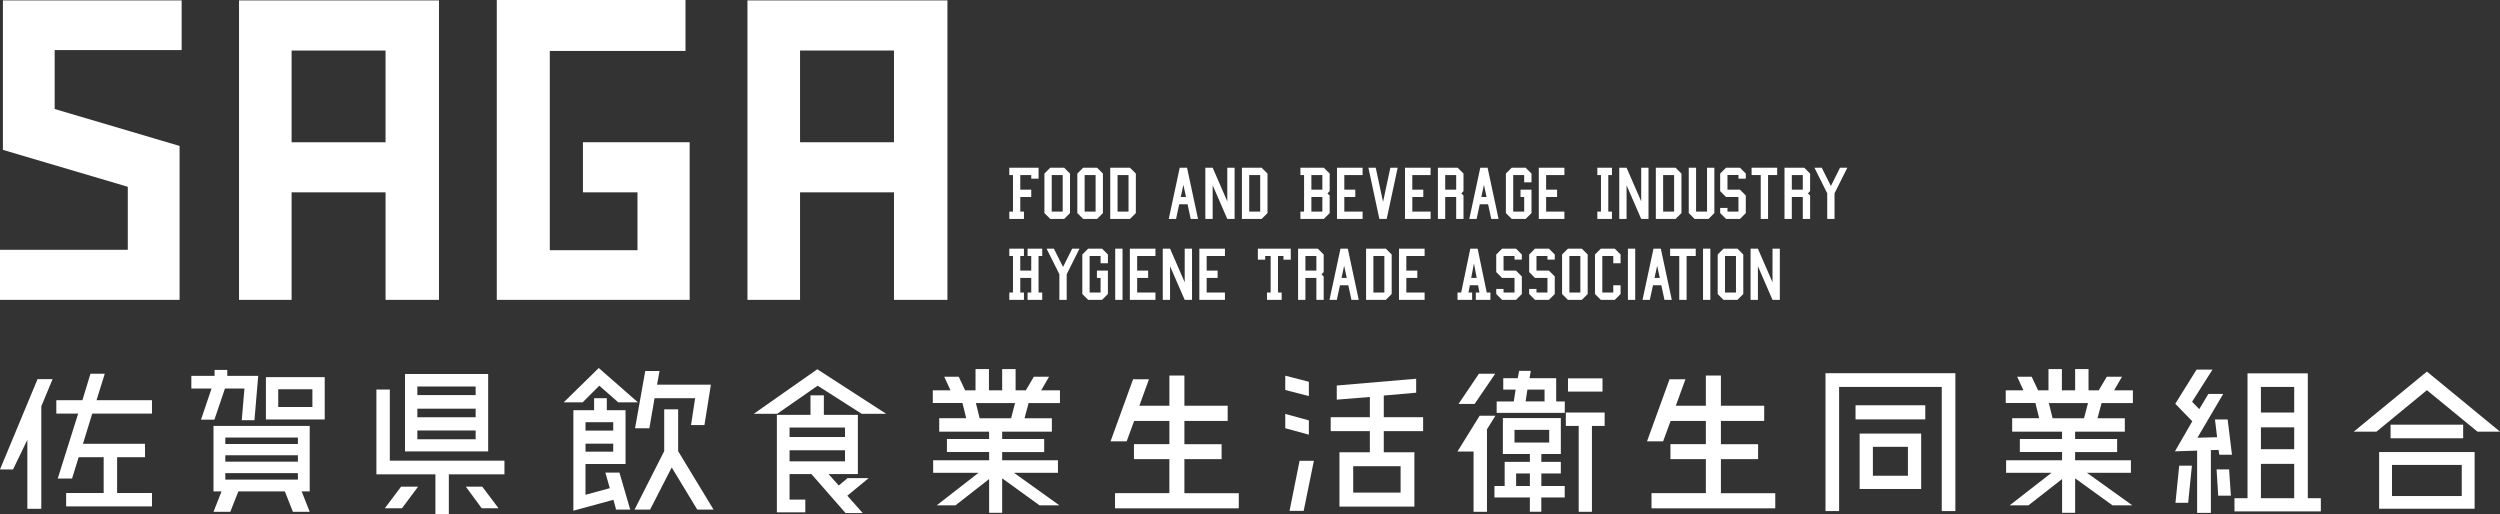 <svg xmlns="http://www.w3.org/2000/svg" width="441.048" height="90.68" viewBox="0 0 441.048 90.68">
  <rect x="0" y="0" width="441.048" height="90.68" fill="#333333" stroke="none"/>
  <g id="グループ_2393" data-name="グループ 2393" transform="translate(0 0)">
    <path id="パス_27079" data-name="パス 27079" d="M99.4,25.552V24.26h.645V17.81H99.4V16.518h5.161v1.936h-1.29V17.81h-1.936v2.581h1.936v1.29h-1.936v2.58h.647v1.292Z" transform="translate(78.662 13.071)" fill="#fff"/>
    <path id="パス_27080" data-name="パス 27080" d="M103.891,25.551l-1.032-1.032V17.551l1.032-1.032h2.452l1.032,1.032v6.968l-1.032,1.032Zm.258-1.29h1.936V17.809h-1.936Z" transform="translate(81.396 13.072)" fill="#fff"/>
    <path id="パス_27081" data-name="パス 27081" d="M107.132,25.551,106.1,24.519V17.551l1.032-1.032h2.452l1.034,1.032v6.968l-1.034,1.032Zm.258-1.29h1.936V17.809H107.39Z" transform="translate(83.96 13.072)" fill="#fff"/>
    <path id="パス_27082" data-name="パス 27082" d="M109.342,25.551V16.519h3.484l1.034,1.032v6.968l-1.034,1.032Zm1.29-1.29h1.936V17.809h-1.936Z" transform="translate(86.526 13.072)" fill="#fff"/>
    <path id="パス_27083" data-name="パス 27083" d="M115.105,25.55l1.936-9.032h1.29l1.936,9.032h-1.29l-.555-2.581h-1.471l-.557,2.581Zm2.581-6.019-.464,2.15h.928Z" transform="translate(91.086 13.071)" fill="#fff"/>
    <path id="パス_27084" data-name="パス 27084" d="M118.707,25.552V16.518H120l2.581,5.936V16.518h1.29v9.034h-1.29L120,19.615v5.936Z" transform="translate(93.937 13.071)" fill="#fff"/>
    <path id="パス_27085" data-name="パス 27085" d="M122.309,25.551V16.519h3.484l1.032,1.032v6.968l-1.032,1.032Zm1.29-1.29h1.936V17.809H123.6Z" transform="translate(96.787 13.072)" fill="#fff"/>
    <path id="パス_27086" data-name="パス 27086" d="M128.072,25.551v-1.29h.645V17.809h-.645v-1.29H132.2l1.032,1.032v3.1l-.387.387.387.387v3.1L132.2,25.551Zm1.935-5.161h1.936V17.809h-1.936Zm0,3.871h1.936v-2.58h-1.936Z" transform="translate(101.347 13.072)" fill="#fff"/>
    <path id="パス_27087" data-name="パス 27087" d="M131.674,25.552V16.518h4.516V17.81h-3.226v2.581H134.9v1.29h-1.936v2.58h3.226v1.292Z" transform="translate(104.198 13.071)" fill="#fff"/>
    <path id="パス_27088" data-name="パス 27088" d="M134.768,16.518h1.29l1.292,6.019,1.29-6.019h1.29l-1.935,9.034H136.7Z" transform="translate(106.646 13.071)" fill="#fff"/>
    <path id="パス_27089" data-name="パス 27089" d="M138.37,25.552V16.518h4.516V17.81h-3.226v2.581H141.6v1.29h-1.936v2.58h3.226v1.292Z" transform="translate(109.496 13.071)" fill="#fff"/>
    <path id="パス_27090" data-name="パス 27090" d="M141.612,25.551V16.519h3.482l1.034,1.032v3.1l-.387.387.387.387v4.129h-1.292V21.682H142.9v3.869Zm1.29-5.161h1.936V17.809H142.9Z" transform="translate(112.062 13.072)" fill="#fff"/>
    <path id="パス_27091" data-name="パス 27091" d="M144.705,25.55l1.936-9.032h1.29l1.936,9.032h-1.29l-.555-2.581h-1.471l-.557,2.581Zm2.581-6.019-.464,2.15h.928Z" transform="translate(114.51 13.071)" fill="#fff"/>
    <path id="パス_27092" data-name="パス 27092" d="M149.339,25.552l-1.032-1.032V17.55l1.032-1.032h2.452l1.032,1.032V19.1h-1.29V17.81H149.6V24.26h1.936v-2.58h-.645v-1.29h1.935V24.52l-1.032,1.032Z" transform="translate(117.36 13.071)" fill="#fff"/>
    <path id="パス_27093" data-name="パス 27093" d="M151.549,25.552V16.518h4.516V17.81h-3.226v2.581h1.936v1.29h-1.936v2.58h3.226v1.292Z" transform="translate(119.926 13.071)" fill="#fff"/>
    <path id="パス_27094" data-name="パス 27094" d="M157.312,25.552V24.26h.645V17.81h-.645V16.518h2.581V17.81h-.647V24.26h.647v1.292Z" transform="translate(124.486 13.071)" fill="#fff"/>
    <path id="パス_27095" data-name="パス 27095" d="M159.473,25.552V16.518h1.29l2.581,5.936V16.518h1.29v9.034h-1.29l-2.581-5.936v5.936Z" transform="translate(126.196 13.071)" fill="#fff"/>
    <path id="パス_27096" data-name="パス 27096" d="M163.075,25.551V16.519h3.484l1.034,1.032v6.968l-1.034,1.032Zm1.29-1.29H166.3V17.809h-1.936Z" transform="translate(129.046 13.072)" fill="#fff"/>
    <path id="パス_27097" data-name="パス 27097" d="M166.317,16.518h1.29V24.26h1.936V16.518h1.29v8L169.8,25.552h-2.452l-1.032-1.032Z" transform="translate(131.612 13.071)" fill="#fff"/>
    <path id="パス_27098" data-name="パス 27098" d="M169.411,23.616h1.29v.645h1.936v-2.58h-2.194l-1.032-1.034v-3.1l1.032-1.032H172.9l1.032,1.032v.9h-1.29v-.645H170.7V20.39H172.9l1.032,1.032v3.1L172.9,25.551h-2.452l-1.032-1.032Z" transform="translate(134.06 13.072)" fill="#fff"/>
    <path id="パス_27099" data-name="パス 27099" d="M174.118,25.552V17.81h-1.612V16.518h4.516V17.81h-1.612v7.742Z" transform="translate(136.509 13.071)" fill="#fff"/>
    <path id="パス_27100" data-name="パス 27100" d="M175.747,25.551V16.519h3.484l1.032,1.032v3.1l-.387.387.387.387v4.129h-1.29V21.682h-1.936v3.869Zm1.29-5.161h1.936V17.809h-1.936Z" transform="translate(139.074 13.072)" fill="#fff"/>
    <path id="パス_27101" data-name="パス 27101" d="M178.694,16.518h1.29l1.614,3.226,1.612-3.226H184.5l-2.259,4.516v4.518h-1.29V21.034Z" transform="translate(141.406 13.071)" fill="#fff"/>
    <path id="パス_27102" data-name="パス 27102" d="M99.4,33.523V32.232h.645V25.781H99.4V24.49h2.581v1.292h-.647v2.581h1.936V25.781h-.645V24.49h2.581v1.292h-.647v6.451h.647v1.292h-2.581V32.232h.645v-2.58h-1.936v2.58h.647v1.292Z" transform="translate(78.662 19.379)" fill="#fff"/>
    <path id="パス_27103" data-name="パス 27103" d="M103.072,24.49h1.29l1.614,3.226,1.612-3.226h1.292l-2.259,4.516v4.518h-1.29V29.006Z" transform="translate(81.564 19.379)" fill="#fff"/>
    <path id="パス_27104" data-name="パス 27104" d="M107.623,33.523l-1.032-1.032v-6.97l1.032-1.032h2.452l1.032,1.032v1.55h-1.29v-1.29H107.88v6.451h1.936v-2.58h-.645v-1.29h1.935v4.129l-1.032,1.032Z" transform="translate(84.349 19.379)" fill="#fff"/>
    <rect id="長方形_1494" data-name="長方形 1494" width="1.29" height="9.034" transform="translate(196.746 43.869)" fill="#fff"/>
    <path id="パス_27105" data-name="パス 27105" d="M111.273,33.523V24.49h4.516v1.292h-3.226v2.581H114.5v1.29h-1.936v2.58h3.226v1.292Z" transform="translate(88.054 19.379)" fill="#fff"/>
    <path id="パス_27106" data-name="パス 27106" d="M114.515,33.523V24.49h1.29l2.581,5.936V24.49h1.29v9.034h-1.29L115.8,27.587v5.936Z" transform="translate(90.619 19.379)" fill="#fff"/>
    <path id="パス_27107" data-name="パス 27107" d="M118.117,33.523V24.49h4.516v1.292h-3.226v2.581h1.936v1.29h-1.936v2.58h3.226v1.292Z" transform="translate(93.47 19.379)" fill="#fff"/>
    <path id="パス_27108" data-name="パス 27108" d="M125.493,33.523V32.232h.645V25.781h-.967v.645h-1.29V24.49h5.806v1.936H128.4v-.645h-.969v6.451h.647v1.292Z" transform="translate(98.03 19.379)" fill="#fff"/>
    <path id="パス_27109" data-name="パス 27109" d="M127.842,33.524V24.49h3.484l1.032,1.032v3.1l-.387.389.387.387v4.129h-1.29V29.653h-1.936v3.871Zm1.29-5.161h1.936V25.782h-1.936Z" transform="translate(101.165 19.38)" fill="#fff"/>
    <path id="パス_27110" data-name="パス 27110" d="M130.936,33.522l1.936-9.032h1.29l1.936,9.032h-1.29l-.555-2.581h-1.471l-.557,2.581Zm2.581-6.019-.464,2.15h.928Z" transform="translate(103.614 19.38)" fill="#fff"/>
    <path id="パス_27111" data-name="パス 27111" d="M134.538,33.524V24.49h3.484l1.034,1.032v6.97l-1.034,1.032Zm1.29-1.292h1.936V25.78h-1.936Z" transform="translate(106.464 19.38)" fill="#fff"/>
    <path id="パス_27112" data-name="パス 27112" d="M137.78,33.523V24.49H142.3v1.292h-3.226v2.581h1.936v1.29h-1.936v2.58H142.3v1.292Z" transform="translate(109.029 19.379)" fill="#fff"/>
    <path id="パス_27113" data-name="パス 27113" d="M143.543,33.524V32.232h.645L145.8,24.49h1.29l1.612,7.742h.647v1.292h-2.581V32.232h.645l-.245-1.29h-1.446l-.245,1.29h.647v1.292Zm2.9-6.452-.484,2.581h.967Z" transform="translate(113.59 19.38)" fill="#fff"/>
    <path id="パス_27114" data-name="パス 27114" d="M147.357,31.588h1.29v.645h1.936v-2.58h-2.194l-1.032-1.034v-3.1l1.032-1.032h2.452l1.032,1.032v.9h-1.29V25.78h-1.936v2.581h2.194l1.032,1.032v3.1l-1.032,1.032h-2.452l-1.032-1.032Z" transform="translate(116.608 19.38)" fill="#fff"/>
    <path id="パス_27115" data-name="パス 27115" d="M150.6,31.588h1.29v.645h1.936v-2.58H151.63L150.6,28.619v-3.1l1.032-1.032h2.452l1.032,1.032v.9h-1.29V25.78h-1.936v2.581h2.194l1.032,1.032v3.1l-1.032,1.032H151.63L150.6,32.49Z" transform="translate(119.174 19.38)" fill="#fff"/>
    <path id="パス_27116" data-name="パス 27116" d="M154.873,33.524l-1.032-1.032v-6.97l1.032-1.032h2.452l1.032,1.032v6.97l-1.032,1.032Zm.258-1.292h1.936V25.78h-1.936Z" transform="translate(121.739 19.38)" fill="#fff"/>
    <path id="パス_27117" data-name="パス 27117" d="M158.114,33.523l-1.032-1.032v-6.97l1.032-1.032h2.452l1.032,1.032v1.55h-1.29v-1.29h-1.936v6.451h1.936v-1.29h1.29v1.55l-1.032,1.032Z" transform="translate(124.304 19.379)" fill="#fff"/>
    <rect id="長方形_1495" data-name="長方形 1495" width="1.29" height="9.034" transform="translate(287.193 43.869)" fill="#fff"/>
    <path id="パス_27118" data-name="パス 27118" d="M161.764,33.522,163.7,24.49h1.29l1.936,9.032h-1.29l-.555-2.581h-1.471l-.557,2.581Zm2.581-6.019-.464,2.15h.928Z" transform="translate(128.009 19.38)" fill="#fff"/>
    <path id="パス_27119" data-name="パス 27119" d="M166.094,33.523V25.781h-1.612V24.49H169v1.292h-1.612v7.742Z" transform="translate(130.16 19.379)" fill="#fff"/>
    <rect id="長方形_1496" data-name="長方形 1496" width="1.29" height="9.034" transform="translate(300.448 43.869)" fill="#fff"/>
    <path id="パス_27120" data-name="パス 27120" d="M170.2,33.524l-1.032-1.032v-6.97L170.2,24.49h2.452l1.032,1.032v6.97l-1.032,1.032Zm.258-1.292h1.936V25.78h-1.936Z" transform="translate(133.865 19.38)" fill="#fff"/>
    <path id="パス_27121" data-name="パス 27121" d="M172.405,33.523V24.49h1.29l2.581,5.936V24.49h1.29v9.034h-1.29L173.7,27.587v5.936Z" transform="translate(136.43 19.379)" fill="#fff"/>
    <path id="パス_27122" data-name="パス 27122" d="M.514.041V26.409l22.032,6.513v11.11H0v8.838H31.68V25.714L9.646,19.2V8.8h22.4V.041Z" transform="translate(0 0.032)" fill="#fff"/>
    <path id="パス_27123" data-name="パス 27123" d="M32.817,8.879H49.389V25.062H32.817ZM23.54.041v52.83h9.277V33.9H49.391v18.97h9.426V.041Z" transform="translate(18.628 0.032)" fill="#fff"/>
    <path id="パス_27124" data-name="パス 27124" d="M48.925,0V52.9H82.953V25.093H64.126v8.838h9.621V44.139H58.277V8.986H82.22V0Z" transform="translate(38.716 0)" fill="#fff"/>
    <path id="パス_27125" data-name="パス 27125" d="M82.892,8.879H99.464V25.062H82.892ZM73.613.041v52.83h9.279V33.9H99.464v18.97h9.428V.041Z" transform="translate(58.252 0.032)" fill="#fff"/>
    <path id="パス_27126" data-name="パス 27126" d="M40.768,47.928,37.9,51.743h3.027l2.841-3.816Z" transform="translate(29.99 37.927)" fill="#fff"/>
    <path id="パス_27127" data-name="パス 27127" d="M45.876,47.928l2.807,3.816h2.966l-2.87-3.816Z" transform="translate(36.303 37.927)" fill="#fff"/>
    <path id="パス_27128" data-name="パス 27128" d="M54.557,36.832H39.888V50.493H54.557ZM52.349,48.348H42.064V46.8H52.349Zm0-3.882H42.064V42.953H52.349Zm0-3.91H42.064V39.041H52.349Z" transform="translate(31.565 29.146)" fill="#fff"/>
    <path id="パス_27129" data-name="パス 27129" d="M37.07,38.365V53.317H47.48v7h2.368v-7h9.811v-2.4H39.436V38.365Z" transform="translate(29.335 30.359)" fill="#fff"/>
    <path id="パス_27130" data-name="パス 27130" d="M22.913,45.206l1.861-5.489h3.438L27.74,45.3h2.239l.663-7.823H25.184V36.436H22.945v1.043h-4.1v2.239h3.565l-1.859,5.489Z" transform="translate(14.911 28.833)" fill="#fff"/>
    <path id="パス_27131" data-name="パス 27131" d="M26.187,44.616H36.564V37.141H26.187Zm2.176-5.331H34.39v3.122H28.363Z" transform="translate(20.723 29.391)" fill="#fff"/>
    <path id="パス_27132" data-name="パス 27132" d="M23.109,50.276H35.917v1.136H23.109Zm0-3.155H35.917v1.136H23.109Zm0-3.122H35.917v1.136H23.109Zm-2.082-2.051V53.495h1.421l-1.421,3.6h2.966l1.421-3.6h8.2l1.421,3.6H38l-1.419-3.6H38V41.948Z" transform="translate(16.639 33.195)" fill="#fff"/>
    <path id="パス_27133" data-name="パス 27133" d="M58.612,47.232H63.5v1.421h-4.89Zm0-3.785H63.5V44.93h-4.89Zm1.514-4.228v2.114H56.468V59.062l7.067-1.924.441,1.609-.032.127H66.5l-1.9-6.531h-2.49l.788,2.744-4.292,1.166V50.827h7.067V41.333H62.367V39.219Z" transform="translate(44.685 31.035)" fill="#fff"/>
    <path id="パス_27134" data-name="パス 27134" d="M65.067,46.638l.915-5.3h7.16l-.725,4.731h2.368l1.136-7.128h-9.5l.442-2.4H64.342l-1.8,10.1Z" transform="translate(49.493 28.916)" fill="#fff"/>
    <path id="パス_27135" data-name="パス 27135" d="M61.795,39.365,65.139,42.3h3.47L61.7,36.243,55.516,42.3h3.344Z" transform="translate(43.932 28.68)" fill="#fff"/>
    <path id="パス_27136" data-name="パス 27136" d="M67.726,40.31v7.382L62.492,58.009h2.743l3.817-7.445,4.511,7.445h2.873l-6.25-10.316V40.31Z" transform="translate(49.452 31.899)" fill="#fff"/>
    <path id="パス_27137" data-name="パス 27137" d="M78.749,48.622H88.53V50.58H78.749Zm0-4.005H88.53v1.671H78.749Zm3.692-5.68v3.441H76.51V59.569h5.016V57.328H78.749V52.819H82.6L88.625,59.7h3.029l-2.714-3.06,3.753-3.094H88.971l-1.544,1.3-1.8-2.021H90.8V42.377h-6V38.936Z" transform="translate(60.545 30.811)" fill="#fff"/>
    <path id="パス_27138" data-name="パス 27138" d="M74.239,44.221h4.133L85.5,39.268l7.762,4.953h4.321L85.438,36.366Z" transform="translate(58.747 28.777)" fill="#fff"/>
    <path id="パス_27139" data-name="パス 27139" d="M99.47,42.342h6.907l-.693,2.682h-5.553Zm4.636-5.994V40.1h-2.332V36.348H99.406V40.1H97.577l-1.136-2.4H93.887l1.1,2.4H91.866v2.239H97.1l.663,2.682H93V47.39h8.8v1.293H94.36v2.3h7.447v1.451H91.93v2.209h8.013l-7.382,5.741h3.312l5.933-4.638v5.963h2.3V55.623l6.594,4.765h3.5l-8.013-5.741h7.76V52.438h-9.843V50.987h7.414v-2.3h-7.414V47.39h8.77V45.023h-4.826l.724-2.682H114.3V40.1h-3.312l1.386-2.4h-2.68l-1.419,2.4h-1.8V36.348Z" transform="translate(72.696 28.763)" fill="#fff"/>
    <path id="パス_27140" data-name="パス 27140" d="M119.751,36.982v5.329h-5.3l1.7-4.666h-2.807L109.374,48.59h2.839l1.324-3.6h6.214v4.1H113.5v2.648h6.246v6H110.16v2.682h21.833V57.74H122.4v-6h6.562V49.1H122.4v-4.1h7.635V42.311H122.4V36.982Z" transform="translate(86.551 29.265)" fill="#fff"/>
    <path id="パス_27141" data-name="パス 27141" d="M130.744,41.9l-4.165-1.136v2.524l4.165,1.136Z" transform="translate(100.166 32.261)" fill="#fff"/>
    <path id="パス_27142" data-name="パス 27142" d="M135.026,52.725h8.36v4.668h-8.36Zm-2.9-14.229v2.492l5.836-.471v3.565h-6.907v2.46h6.907v3.724H132.6v9.589h13.218V50.266h-5.4V46.541h6.941v-2.46H140.42V40.263l5.713-.5V37.3Z" transform="translate(103.706 29.517)" fill="#fff"/>
    <path id="パス_27143" data-name="パス 27143" d="M128.768,45.383,127,54.216h2.492l1.8-8.833Z" transform="translate(100.501 35.913)" fill="#fff"/>
    <path id="パス_27144" data-name="パス 27144" d="M130.744,38.072,126.579,37v2.526l4.165,1.071Z" transform="translate(100.166 29.279)" fill="#fff"/>
    <path id="パス_27145" data-name="パス 27145" d="M151,50.952h2.427v2.209H151Zm-.285-7.7h6.121v2.239h-6.121Zm-2.051-2.082v6.341h4.765V48.9h-4.45v4.258h-1.8v2.019h6.246v2.526h2.019V55.179h4.133V53.161H155.45V50.952h3.438V48.9H155.45V47.514h3.438V41.173Z" transform="translate(116.472 32.581)" fill="#fff"/>
    <path id="パス_27146" data-name="パス 27146" d="M147.45,40.944l-3.91,6.311h2.839V57.886h2.365V43.342l1.485-2.4Z" transform="translate(113.587 32.4)" fill="#fff"/>
    <path id="パス_27147" data-name="パス 27147" d="M154.211,40.627v2.366h2.271V58.137h2.334V42.993h2.241V40.627Z" transform="translate(122.032 32.149)" fill="#fff"/>
    <path id="パス_27148" data-name="パス 27148" d="M157.9,37.817h-4.7l.22-1.293H151.37l-.253,1.293h-2.554v2.019h2.176l-.315,2.083H147.4v2.019h12.018V41.919H157.9Zm-2.051,4.1h-3.344l.317-2.083h3.027Z" transform="translate(116.64 28.902)" fill="#fff"/>
    <path id="パス_27149" data-name="パス 27149" d="M150.112,36.805h-2.87l-3.6,5.333h2.839Z" transform="translate(113.671 29.125)" fill="#fff"/>
    <rect id="長方形_1497" data-name="長方形 1497" width="6.089" height="2.334" transform="translate(276.623 66.751)" fill="#fff"/>
    <path id="パス_27150" data-name="パス 27150" d="M172.586,36.982v5.329h-5.3l1.7-4.666h-2.807L162.207,48.59h2.839l1.326-3.6h6.214v4.1H166.34v2.648h6.246v6H163v2.682h21.831V57.74h-9.589v-6h6.56V49.1h-6.56v-4.1h7.635V42.311h-7.635V36.982Z" transform="translate(128.36 29.265)" fill="#fff"/>
    <rect id="長方形_1498" data-name="長方形 1498" width="12.305" height="2.492" transform="translate(327.352 71.497)" fill="#fff"/>
    <path id="パス_27151" data-name="パス 27151" d="M183.147,52.474H194V42.7H183.147Zm2.336-7.438h6.182v5.105h-6.182Z" transform="translate(144.93 33.791)" fill="#fff"/>
    <path id="パス_27152" data-name="パス 27152" d="M179.784,36.754V61.074h2.4V39.181h18.11V61.074h2.4V36.754Z" transform="translate(142.269 29.084)" fill="#fff"/>
    <path id="パス_27153" data-name="パス 27153" d="M205.139,42.342h6.909l-.7,2.682H205.8Zm4.638-5.994V40.1h-2.336V36.348h-2.365V40.1h-1.831l-1.134-2.4h-2.558l1.105,2.4h-3.124v2.239h5.238l.661,2.682h-4.763V47.39h8.8v1.293h-7.445v2.3h7.445v1.451H197.6v2.209h8.013l-7.382,5.741h3.316l5.929-4.638v5.963h2.3V55.623l6.592,4.765h3.5l-8.011-5.741h7.76V52.438h-9.843V50.987h7.413v-2.3h-7.413V47.39h8.77V45.023H213.72l.726-2.682h5.521V40.1h-3.312l1.387-2.4h-2.68l-1.421,2.4h-1.8V36.348Z" transform="translate(156.316 28.763)" fill="#fff"/>
    <path id="パス_27154" data-name="パス 27154" d="M224.729,52.735H230.6v6.056h-5.868Zm0-6.438H230.6v3.85h-5.868Zm0-7.129H230.6v4.511h-5.868Zm-2.365-2.4V58.792h-2.3v2.332H235.3V58.792H233V36.771Z" transform="translate(174.141 29.098)" fill="#fff"/>
    <path id="パス_27155" data-name="パス 27155" d="M214.25,52.42h2.239l.663-6.562h-2.239Z" transform="translate(169.543 36.289)" fill="#fff"/>
    <path id="パス_27156" data-name="パス 27156" d="M218.014,36.4l-3.753,6.026,3,3.092-3.06,5.3,3.912-.125V61.671h2.429V50.6l1.356-.029.127.851h2.239L223.5,45.2h-2.239l.378,3.124-3.472.095,4.545-7.728H220.1l-1.609,2.682-1.265-1.3,3.6-5.679Z" transform="translate(169.501 28.805)" fill="#fff"/>
    <path id="パス_27157" data-name="パス 27157" d="M218.3,46.227l.285,4.638h2.239l-.315-4.638Z" transform="translate(172.747 36.581)" fill="#fff"/>
    <path id="パス_27158" data-name="パス 27158" d="M236.579,46.791h12.306V52.28H236.579Zm-2.271,7.73h16.847v-10H234.308Z" transform="translate(185.415 35.23)" fill="#fff"/>
    <path id="パス_27159" data-name="パス 27159" d="M231.808,47.195h4.007l8.9-7.318,8.926,7.318h3.973l-12.9-10.6Z" transform="translate(183.437 28.958)" fill="#fff"/>
    <rect id="長方形_1499" data-name="長方形 1499" width="12.808" height="2.399" transform="translate(421.742 74.922)" fill="#fff"/>
    <path id="パス_27160" data-name="パス 27160" d="M11.572,36.806l-1.421,4.67H5.546v2.366H9.4L5.8,55.292H8.323l1.166-3.753H13.9v6.309H7.28v2.365H22.424V57.848H16.271V51.539h4.923V49.171H10.246l1.639-5.329H22.424V41.476H12.643l1.451-4.67Z" transform="translate(4.389 29.125)" fill="#fff"/>
    <path id="パス_27161" data-name="パス 27161" d="M6.623,37.341,0,53.268H2.3l2.526-5.232V60.218H7.286V42.137l1.987-4.8Z" transform="translate(0 29.549)" fill="#fff"/>
  </g>
</svg>
